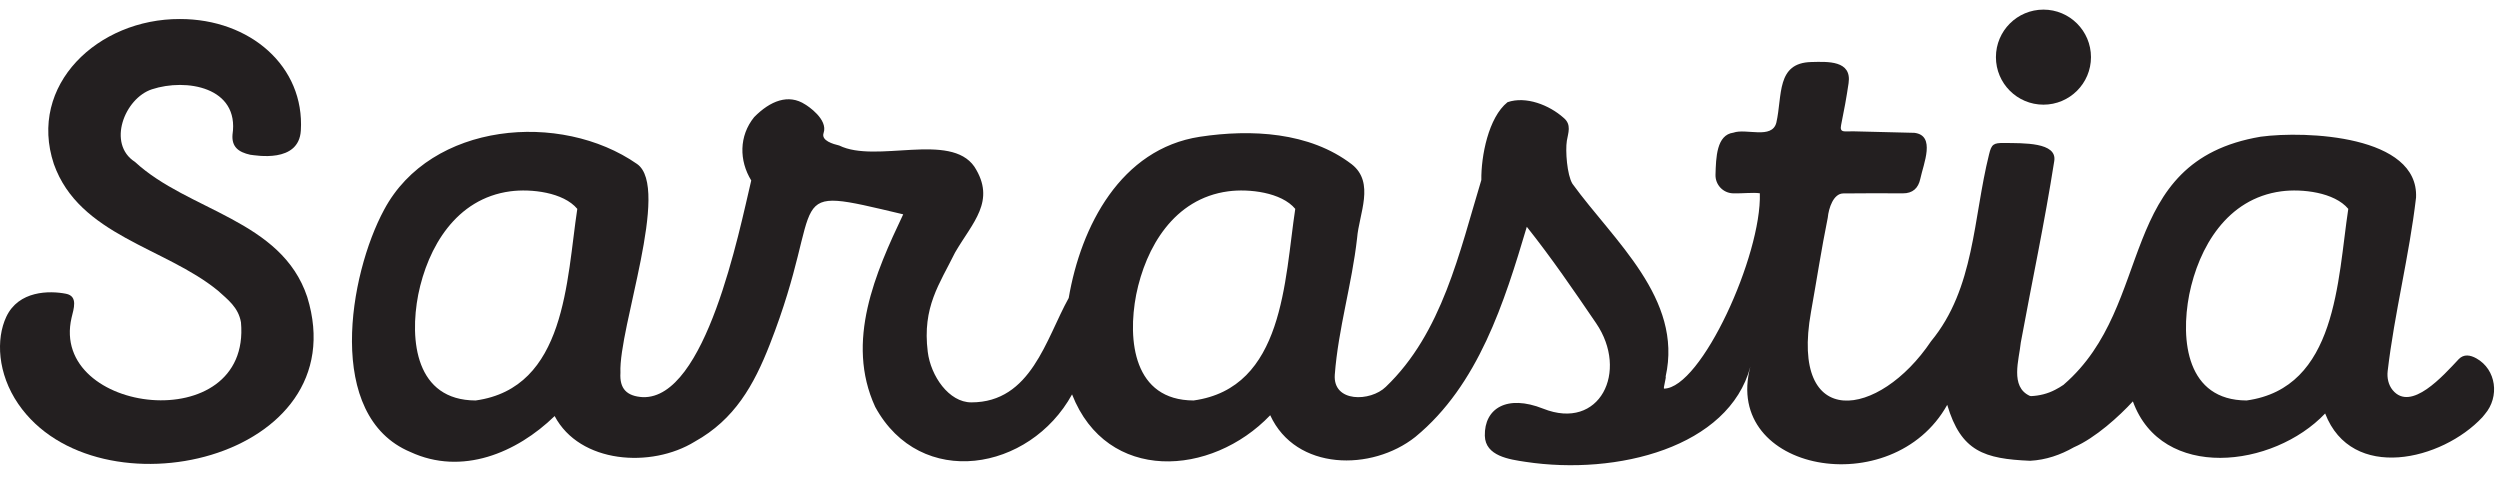 <?xml version="1.0" encoding="UTF-8"?>
<svg xmlns="http://www.w3.org/2000/svg" xmlns:xlink="http://www.w3.org/1999/xlink" width="1300px" height="250px" viewBox="0 0 1300 250" version="1.1">
<g id="surface1">
<path style=" stroke:none;fill-rule:evenodd;fill:rgb(13.725%,12.157%,12.549%);fill-opacity:1;" d="M 70.164 84.176 C 55.602 74.844 64.691 51.117 79.031 46.422 C 96.75 40.617 124.602 45.207 120.902 70.004 C 120.41 76.352 123.965 79.102 130.125 80.469 C 133.008 80.793 155.391 85 156.434 67.902 C 158.465 34.562 130.105 9.859 93.57 9.895 C 50.895 9.727 14.352 44.23 28.008 85.312 C 41.195 122.469 85.832 128.613 113.34 151.148 C 118.41 155.766 123.934 159.754 125.305 167.602 C 130.734 228.203 25.543 215.457 37.215 165.219 C 38.27 160.676 40.727 154.016 34.316 152.754 C 25.688 151.059 9.676 151.086 3.27 164.734 C -2.148 176.277 -1.332 194.234 9.496 210.039 C 50.621 270.035 185.926 239.18 159.758 154.414 C 146.367 114.188 97.961 109.844 70.164 84.176 Z M 70.164 84.176 "/>
<path style=" stroke:none;fill-rule:evenodd;fill:rgb(13.725%,12.157%,12.549%);fill-opacity:1;" d="M 1062.59 54.426 C 1076.238 54.426 1087.309 43.363 1087.309 29.711 C 1087.309 16.066 1076.238 5 1062.59 5 C 1048.941 5 1037.879 16.066 1037.879 29.711 C 1037.879 43.363 1048.941 54.426 1062.59 54.426 Z M 1062.59 54.426 "/>
<path style=" stroke:none;fill-rule:evenodd;fill:rgb(13.725%,12.157%,12.549%);fill-opacity:1;" d="M 1168.25 208.246 C 1137.078 208.156 1133.762 177.098 1138.398 153.191 C 1143.371 128.582 1158.031 103.25 1186.25 99.488 C 1197.031 98.051 1213.91 99.973 1221.109 108.617 C 1215.48 145.637 1215.301 201.719 1168.25 208.246 Z M 620.676 208.246 C 589.508 208.156 586.188 177.098 590.824 153.191 C 595.797 128.582 610.461 103.25 638.676 99.488 C 649.453 98.051 666.344 99.973 673.535 108.617 C 667.906 145.637 667.73 201.719 620.676 208.246 Z M 247.34 208.246 C 216.172 208.156 212.848 177.098 217.484 153.191 C 222.457 128.582 237.125 103.25 265.34 99.488 C 276.117 98.051 293.004 99.973 300.195 108.617 C 294.57 145.637 294.395 201.719 247.34 208.246 Z M 1287.711 186.348 C 1284.449 184.535 1281.211 184.066 1278.602 186.691 C 1270.512 195.301 1253.691 214.387 1244.18 202.848 C 1241.941 200.121 1241.18 196.441 1241.59 192.938 C 1245.109 162.832 1252.828 132.973 1256.34 102.762 C 1257.852 70.348 1199.012 67.941 1175.59 71.078 C 1099.371 83.977 1121.371 158.238 1073.25 199.902 C 1073.199 199.949 1073.121 200.027 1073.07 200.082 C 1071.621 201.062 1070.148 201.965 1068.641 202.715 C 1064.789 204.727 1060.488 205.793 1056.148 205.977 C 1055.941 205.934 1055.73 205.91 1055.52 205.863 C 1045.07 201.129 1049.949 186.977 1050.809 178.145 C 1056.801 145.566 1063.09 116.395 1068.219 83.707 C 1069.762 73.902 1052.172 74.465 1042.051 74.355 C 1036.691 74.297 1035.57 74.957 1034.32 80.238 C 1026 113.496 1026.879 149.93 1004.141 177.465 C 977.145 217.664 930.57 224.441 941.715 162.215 C 944.637 145.898 947.145 129.43 950.434 113.227 C 950.918 108.137 953.402 100.645 958.48 100.586 C 968.816 100.461 979.156 100.488 989.496 100.539 C 994.555 100.566 997.527 97.891 998.555 93.008 C 1000.219 85.109 1006.699 70.387 995.461 69.07 C 984.828 68.762 974.148 68.559 963.504 68.285 C 959.113 68.242 956.5 69.227 957.383 64.977 C 958.875 57.781 960.195 50.539 961.262 43.266 C 963.023 31.285 950.32 32.059 941.891 32.254 C 923.586 32.68 926.91 49.602 923.699 63.785 C 921.441 72.578 908.031 66.605 901.359 68.988 C 892.609 70.137 892.32 81.824 892.059 90.848 C 891.91 96.031 895.953 100.363 901.141 100.531 C 906.016 100.688 911.523 99.973 915.117 100.5 C 916.125 132.648 884.691 201.859 865.281 202.09 C 864.859 201.781 866.566 196.062 866.145 195.754 C 875.168 155.273 839.152 125.207 817.656 95.543 C 814.863 90.922 813.934 78.398 814.758 73.211 C 815.402 69.176 817.359 64.785 813.07 61.266 C 805.59 54.602 793.508 49.848 783.914 53.137 C 773.973 61.055 770.121 81.289 770.297 93.602 C 758.93 131.07 749.938 173.148 720.613 201.164 C 712.672 208.926 693.008 209.445 694.09 194.805 C 695.898 170.895 703.012 147.73 705.68 123.895 C 706.68 111.191 715.094 95.027 702.934 85.445 C 680.891 68.562 650.543 67.098 623.93 71.117 C 582.719 77.434 562.074 117.715 555.734 154.941 C 543.891 176.242 536.18 209.234 505.082 209.234 C 493.426 209.234 483.988 195.535 482.43 182.941 C 479.531 159.559 488.574 147.703 496.629 131.316 C 505.695 115.672 518.133 104.523 506.688 86.688 C 494.148 68.527 455.547 85.094 436.414 75.672 C 433.215 74.898 426.895 73.156 428.273 69.145 C 430.707 62.047 419.906 55.008 418.734 54.336 C 410.023 48.629 400.504 52.422 392.148 60.922 C 384.25 70.688 384.305 83.52 390.645 93.84 C 384.32 120.508 367.047 207.551 334.273 206.52 C 325.945 206.027 322.102 202.195 322.629 193.828 C 321.621 170.57 348.855 97.539 331.27 85.27 C 291.5 57.605 224.055 63.512 199.762 109.02 C 181.461 142.812 168.879 216.383 213.414 235.039 C 240.16 247.449 268.629 235.559 288.418 216.348 C 301.441 241.016 338.625 243.613 361.316 229.621 C 382.004 218.113 392.012 200.273 400.285 179.145 C 430.941 100.887 403.973 95.875 469.668 111.453 C 455.34 141.641 439.422 177.52 455.102 211.57 C 478.664 254.883 535.508 245.082 557.469 205.086 C 575.574 251.32 629.902 247.965 660.512 215.918 C 673.793 244.883 713.32 245.188 735.992 227.184 C 768.797 200.207 782.277 157.117 793.941 117.93 C 807.008 134.391 817.965 150.445 829.973 168.059 C 847.078 193.141 831.898 224.227 802.441 212.504 C 783.621 205.016 771.805 212.344 772.113 226.59 C 772.344 237.195 784.969 238.895 793.18 240.145 C 840.973 247.41 899.02 232.547 910.184 190.695 C 895.582 245.43 984.105 261.605 1012.559 210.52 C 1019.75 234.824 1031.891 238.59 1055.672 239.609 C 1063.898 239.172 1071.441 236.551 1078.379 232.602 C 1089.672 227.703 1102.031 216.402 1109.102 208.715 C 1124.102 250.18 1182.039 243.488 1209.078 215.004 C 1222.879 250.711 1269.898 239.449 1290.852 216.941 C 1291.23 216.445 1291.66 215.922 1292.121 215.387 C 1299.891 206.344 1298.121 192.156 1287.711 186.348 Z M 1287.711 186.348 "/>
</g>
</svg>
